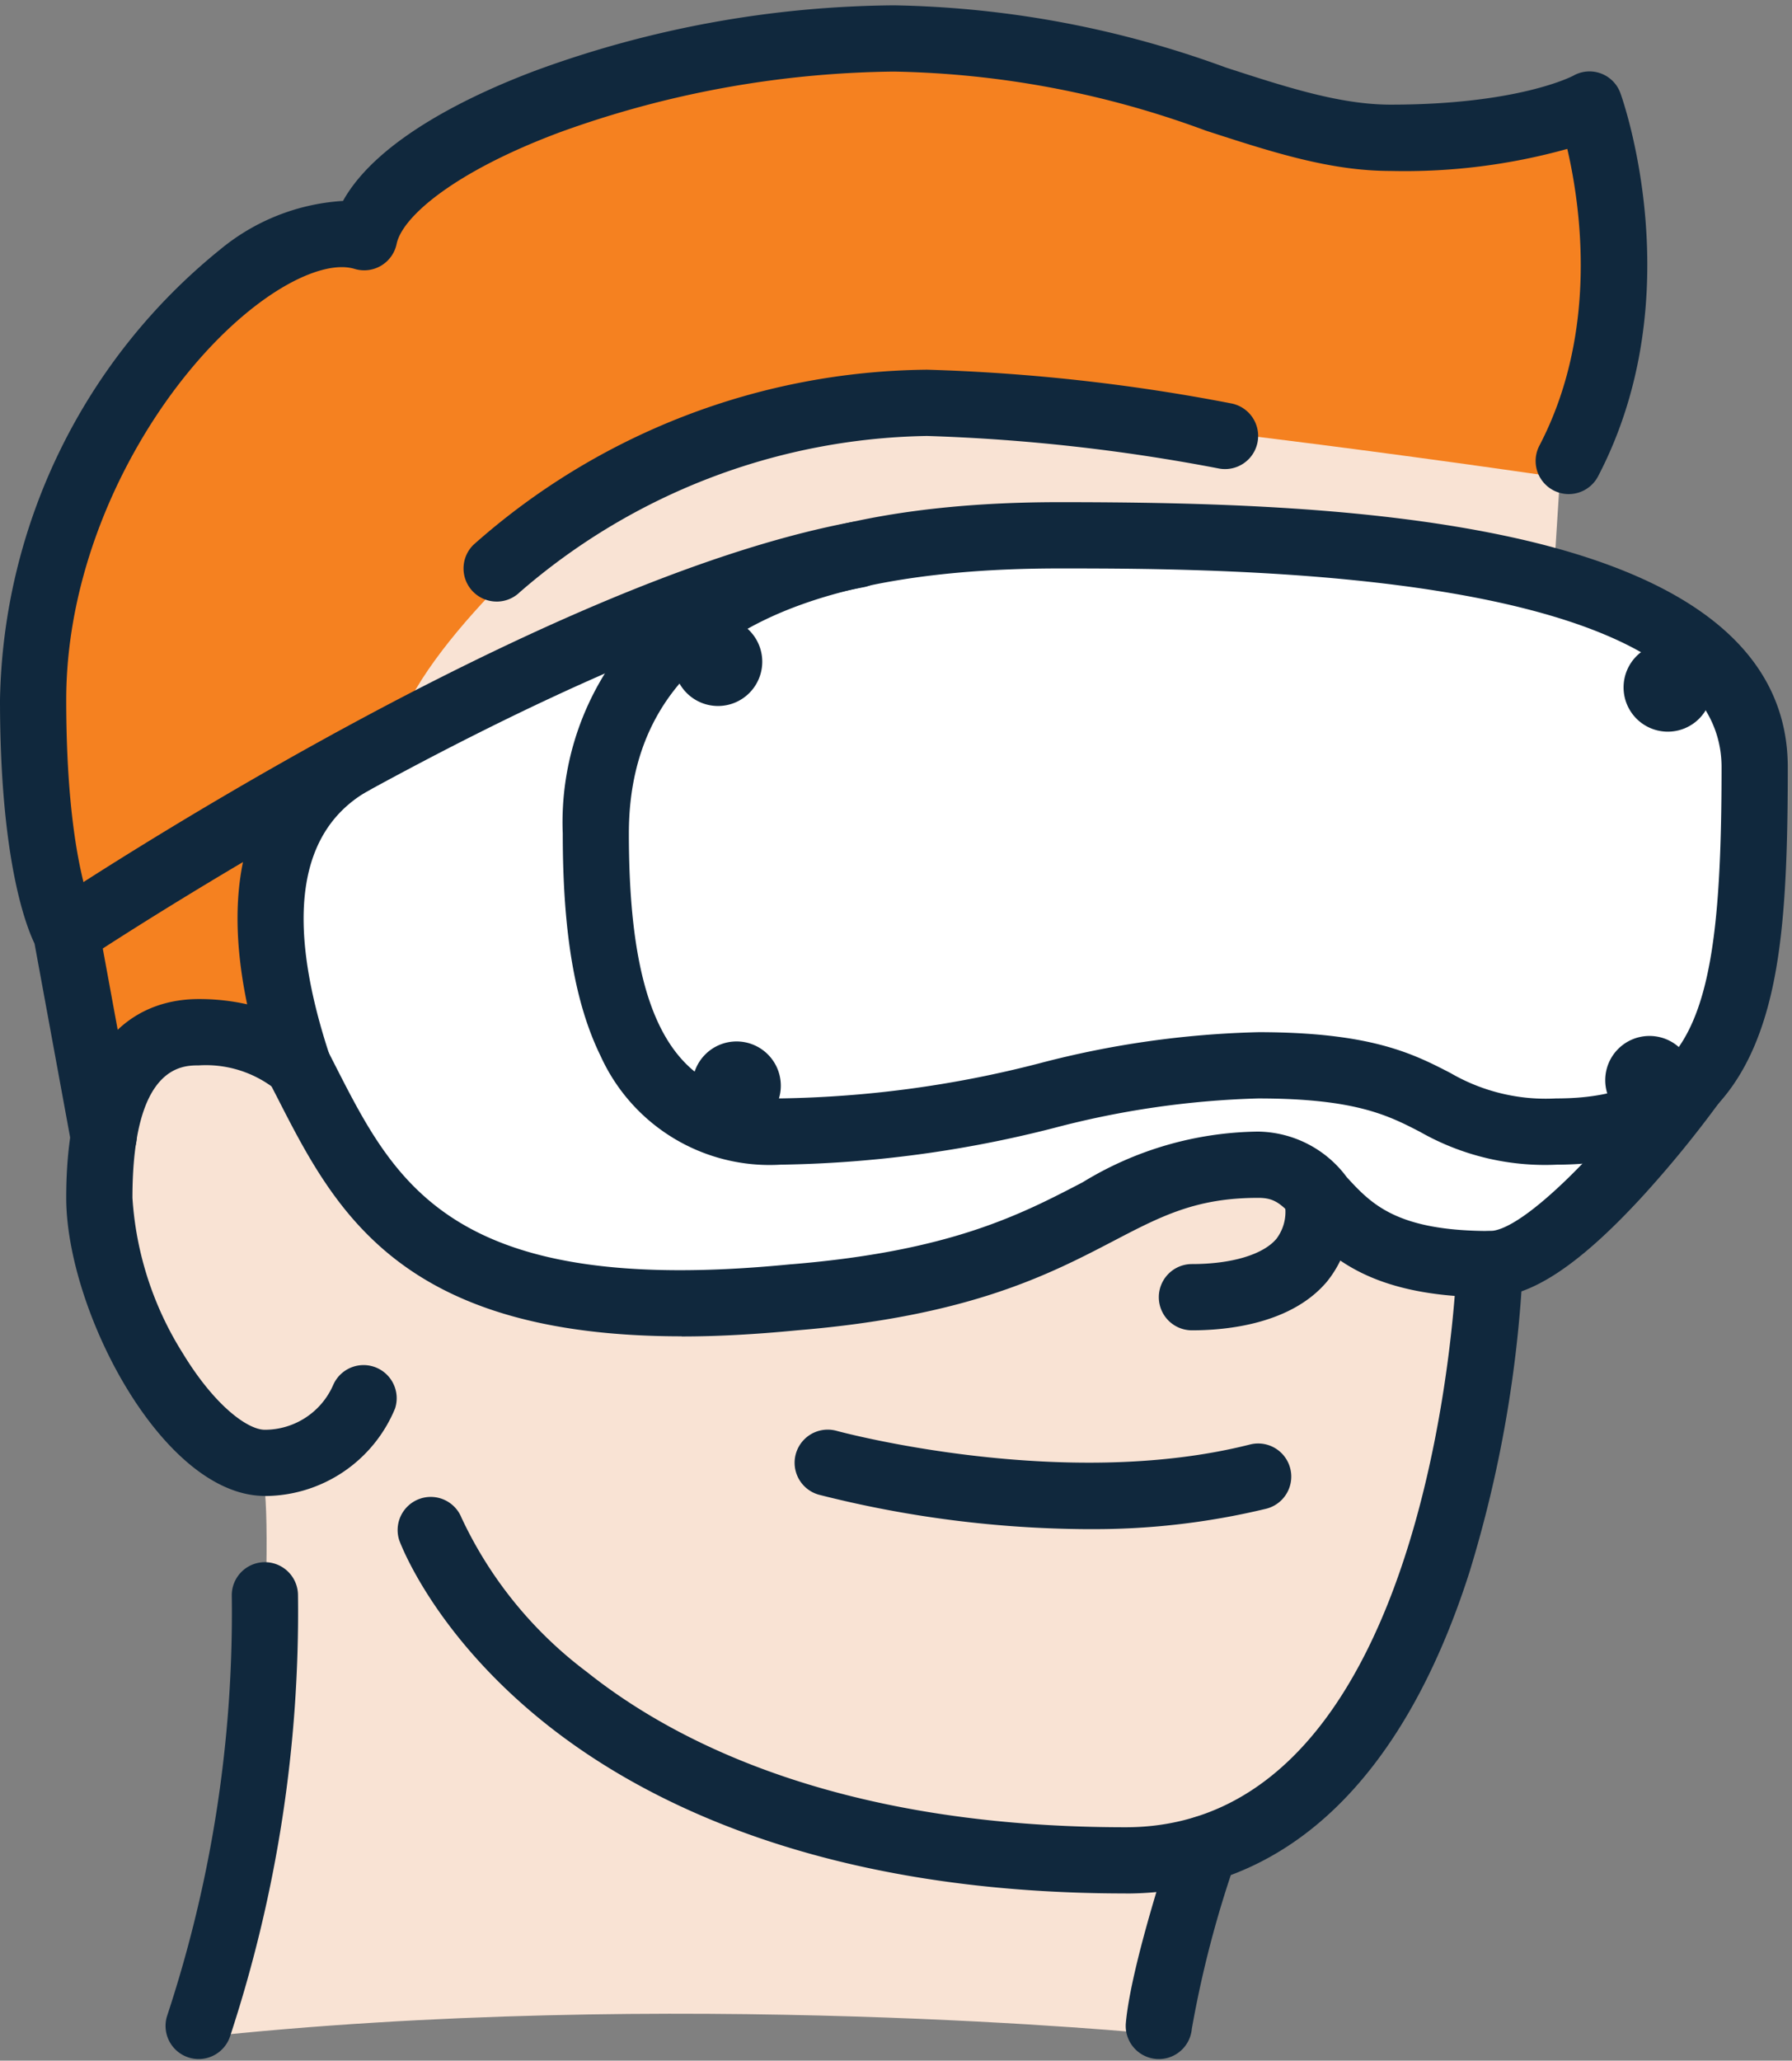<svg xmlns="http://www.w3.org/2000/svg" xmlns:xlink="http://www.w3.org/1999/xlink" width="87" height="100" viewBox="0 0 87 100">
  <rect x="0" y="0" width="87" height="100" fill="#808080" stroke="none"/>
  <defs>
    <clipPath id="clip-path">
      <rect id="Rectangle_278" data-name="Rectangle 278" width="87" height="100" transform="translate(0 -0.178)" fill="none"/>
    </clipPath>
  </defs>
  <g id="Group_281" data-name="Group 281" transform="translate(0 0.253)">
    <g id="Group_280" data-name="Group 280" transform="translate(0 -0.075)" clip-path="url(#clip-path)">
      <path id="Path_202" data-name="Path 202" d="M31.526,116.03s6.409-11.395,13-14.065S60.9,95.911,73.9,97.514s18.872,1.78,18.872,1.78S90.455,137.645,89.3,140.28s-.8,14.385-4.182,18.48-9.792,7.478-10.148,9.436-1.958,7.834-1.958,7.834-23.5-2.315-46.469.178c3.027-5.341,3.739-24.926,3.2-27.062s-4.451-.89-5.163-3.917-4.095-11.217-3.2-13.709,3.383-14.777,10.148-15.489" transform="translate(-16.964 -77.508)" fill="#f9e3d4"/>
      <path id="Path_203" data-name="Path 203" d="M15.764,197.722l1.246,9.08s7.237-6.773,9.316-3.92c-.414-9.077.832-11.569.832-11.569Z" transform="translate(-12.597 -152.791)" fill="#f58120"/>
      <path id="Path_204" data-name="Path 204" d="M73.322,135.667s-5.364,2.709-4.652,6.8-1.6,8.724,3.383,13.531,5.163,6.765,14.243,6.587,19.762-4.629,24.748-5.7,8.012,1.958,11.395,3.383,10.705-.155,14.611-8.356,4.618-18.171,1.413-20.842-26.528-9.258-42.552-4.629-22.589,9.22-22.589,9.22" transform="translate(-54.82 -99.676)" fill="#fff"/>
      <path id="Path_205" data-name="Path 205" d="M14.819,23.051S6.273,33.2,6.807,39.252s.49,14.759.49,14.759S18.736,47.8,24.79,42.991c1.6-4.451,8.917-10.722,10.5-11.573,4.985-2.671,8.724-3.917,16.558-3.739s29.555,3.383,29.555,3.383,4.985-5.875,1.6-17.448c-4.807.356-9.258,2.315-21.721-1.424s-26.706-1.78-32.047,1.424-6.231,5.7-8.012,5.875-6.409,3.561-6.409,3.561" transform="translate(-5.42 -8.03)" fill="#f58120"/>
      <path id="Path_206" data-name="Path 206" d="M184.223,152.149a12.257,12.257,0,0,1-6.6-1.59c-1.547-.8-3.148-1.625-7.872-1.625a43.436,43.436,0,0,0-9.911,1.434,56.576,56.576,0,0,1-13.278,1.78,9.008,9.008,0,0,1-8.723-5.261c-1.258-2.561-1.844-6-1.844-10.814a13.7,13.7,0,0,1,3.318-9.495c3.862-4.366,10.858-6.58,20.794-6.58,6.85,0,14.768.192,21.562,1.617,9.158,1.92,13.8,5.7,13.8,11.243,0,6.14-.264,10.319-1.613,13.511-1.644,3.888-4.8,5.779-9.639,5.779m-14.467-6.43c5.5,0,7.546,1.054,9.347,1.984a9.2,9.2,0,0,0,5.12,1.231c6.823,0,8.037-4.212,8.037-16.074,0-9.645-24.2-9.645-32.149-9.645-13.866,0-20.9,4.327-20.9,12.859,0,9.014,2.2,12.859,7.351,12.859a53.147,53.147,0,0,0,12.57-1.7,45.947,45.947,0,0,1,10.62-1.513" transform="translate(-108.674 -95.807)" fill="#10283d"/>
      <path id="Path_207" data-name="Path 207" d="M131.361,328.149c-14.892,0-23.642-4.566-28.36-8.4-5.235-4.25-6.841-8.555-6.908-8.736a1.608,1.608,0,0,1,3.02-1.1A19.86,19.86,0,0,0,105.2,317.4c4.31,3.439,12.347,7.537,26.159,7.537,15.1,0,16.067-27.1,16.075-27.373a1.607,1.607,0,1,1,3.213.094,60.477,60.477,0,0,1-2.6,14.91c-3.265,10.2-9.034,15.584-16.684,15.584" transform="translate(-76.709 -236.443)" fill="#10283d"/>
      <path id="Path_208" data-name="Path 208" d="M273.609,449.038c-.048,0-.1,0-.144-.006a1.608,1.608,0,0,1-1.459-1.743c.254-2.854,2.225-8.717,2.309-8.965a1.607,1.607,0,0,1,3.046,1.029,52.36,52.36,0,0,0-2.153,8.221,1.608,1.608,0,0,1-1.6,1.465" transform="translate(-217.347 -349.295)" fill="#10283d"/>
      <path id="Path_209" data-name="Path 209" d="M41.606,400.112a1.609,1.609,0,0,1-1.542-2.064,62.3,62.3,0,0,0,3.149-20.441,1.607,1.607,0,1,1,3.215,0,65.836,65.836,0,0,1-3.281,21.353,1.608,1.608,0,0,1-1.541,1.152" transform="translate(-31.961 -300.369)" fill="#10283d"/>
      <path id="Path_210" data-name="Path 210" d="M5.03,56.506a1.608,1.608,0,0,1-1.579-1.317L1.677,45.532C1.206,44.547,0,41.281,0,33.706a28.747,28.747,0,0,1,10.692-21.86,10.338,10.338,0,0,1,5.921-2.352h.038c1.707-3.074,6.467-5.25,9.4-6.346A51.616,51.616,0,0,1,43.4,0,49.145,49.145,0,0,1,59.517,3.019c2.981.968,5.556,1.8,8,1.8,6.217,0,8.832-1.388,8.858-1.4a1.594,1.594,0,0,1,2.3.858c.143.4,3.459,9.869-1.09,18.578a1.607,1.607,0,0,1-2.849-1.488c2.874-5.5,2.011-11.578,1.355-14.4a29.388,29.388,0,0,1-8.574,1.07c-2.949,0-5.748-.909-8.988-1.961A45.772,45.772,0,0,0,43.4,3.215,48.986,48.986,0,0,0,27.179,6.161c-5.093,1.9-7.649,4.09-7.923,5.416a1.608,1.608,0,0,1-2.04,1.213c-1.068-.324-2.791.289-4.608,1.638-4.668,3.464-9.393,11.2-9.393,19.278,0,7.566,1.266,10.25,1.381,10.478a1.286,1.286,0,0,1,.2.533l1.817,9.89a1.607,1.607,0,0,1-1.291,1.871,1.628,1.628,0,0,1-.292.027" transform="translate(0 0.081)" fill="#10283d"/>
      <path id="Path_211" data-name="Path 211" d="M9.609,146.234a1.608,1.608,0,0,1-.893-2.945c.96-.64,23.682-15.71,39.021-18.594a1.607,1.607,0,1,1,.594,3.159c-14.693,2.762-37.6,17.956-37.831,18.109a1.6,1.6,0,0,1-.89.27" transform="translate(-6.393 -99.537)" fill="#10283d"/>
      <path id="Path_212" data-name="Path 212" d="M25.645,211.893c-4.973,0-9.645-9.025-9.645-14.467,0-8.392,4.028-9.645,6.43-9.645a10.589,10.589,0,0,1,2.354.255C23.149,180.2,26.1,176.552,29.1,174.859a1.608,1.608,0,0,1,1.582,2.8c-3.429,1.938-4.068,6.256-1.9,12.835a1.628,1.628,0,0,1-.707,1.922,1.573,1.573,0,0,1-1.975-.3A5.448,5.448,0,0,0,22.43,191c-.8,0-3.215,0-3.215,6.43a16.053,16.053,0,0,0,2.437,7.528c1.553,2.559,3.158,3.724,3.992,3.724a3.624,3.624,0,0,0,3.321-2.181,1.608,1.608,0,0,1,3,1.147,6.863,6.863,0,0,1-6.324,4.249" transform="translate(-12.785 -139.477)" fill="#10283d"/>
      <path id="Path_213" data-name="Path 213" d="M84.237,262.757c-13.724,0-16.86-6.147-19.664-11.643q-.2-.386-.395-.771a1.607,1.607,0,1,1,2.857-1.474q.2.391.4.784c2.947,5.775,5.732,11.229,22.123,9.606l.027,0c7.7-.635,11.108-2.409,14.114-3.975a16.645,16.645,0,0,1,8.522-2.461,5.443,5.443,0,0,1,4.307,2.217c1.182,1.281,2.4,2.606,6.945,2.606,1.62,0,5.719-4.2,8.531-8.123a1.607,1.607,0,1,1,2.613,1.873,54.278,54.278,0,0,1-3.715,4.547c-3.079,3.355-5.439,4.917-7.428,4.917-5.95,0-7.891-2.1-9.308-3.641-.828-.9-1.128-1.181-1.944-1.181-3.009,0-4.7.88-7.037,2.1-3.112,1.621-6.985,3.637-15.322,4.326-2.051.2-3.921.3-5.626.3" transform="translate(-51.14 -198.087)" fill="#10283d"/>
      <path id="Path_214" data-name="Path 214" d="M281.607,287.026a1.607,1.607,0,1,1,0-3.215c1.923,0,3.454-.457,4.1-1.223a2.163,2.163,0,0,0,.339-1.964,1.607,1.607,0,1,1,3.165-.563,5.381,5.381,0,0,1-1.04,4.592c-1.73,2.065-4.853,2.373-6.56,2.373" transform="translate(-223.74 -222.647)" fill="#10283d"/>
      <path id="Path_215" data-name="Path 215" d="M113.61,99.251a1.607,1.607,0,0,1-1.122-2.758A33.6,33.6,0,0,1,134.506,88a91.575,91.575,0,0,1,14.777,1.638,1.607,1.607,0,0,1-.621,3.154,90.048,90.048,0,0,0-14.157-1.577A30.894,30.894,0,0,0,114.729,98.8a1.6,1.6,0,0,1-1.118.452" transform="translate(-89.498 -70.237)" fill="#10283d"/>
      <path id="Path_216" data-name="Path 216" d="M206.222,348.825a53.9,53.9,0,0,1-13.045-1.671,1.607,1.607,0,1,1,.858-3.1c.153.042,10.985,2.964,20.073.663a1.607,1.607,0,1,1,.789,3.116,35.614,35.614,0,0,1-8.675.99" transform="translate(-153.42 -274.797)" fill="#10283d"/>
      <path id="Path_217" data-name="Path 217" d="M167.093,149.986a2.148,2.148,0,1,1-2.148-2.148,2.148,2.148,0,0,1,2.148,2.148" transform="translate(-130.086 -118.052)" fill="#10283d"/>
      <path id="Path_218" data-name="Path 218" d="M171.581,252.386a2.148,2.148,0,1,1-2.148-2.148,2.148,2.148,0,0,1,2.148,2.148" transform="translate(-133.673 -199.877)" fill="#10283d"/>
      <path id="Path_219" data-name="Path 219" d="M392.159,251.056a2.148,2.148,0,1,1-2.148-2.148,2.148,2.148,0,0,1,2.148,2.148" transform="translate(-309.93 -198.814)" fill="#10283d"/>
      <path id="Path_220" data-name="Path 220" d="M396.589,156.188a2.148,2.148,0,1,1-2.148-2.148,2.148,2.148,0,0,1,2.148,2.148" transform="translate(-313.47 -123.008)" fill="#10283d"/>
    </g>
  </g>
</svg>
